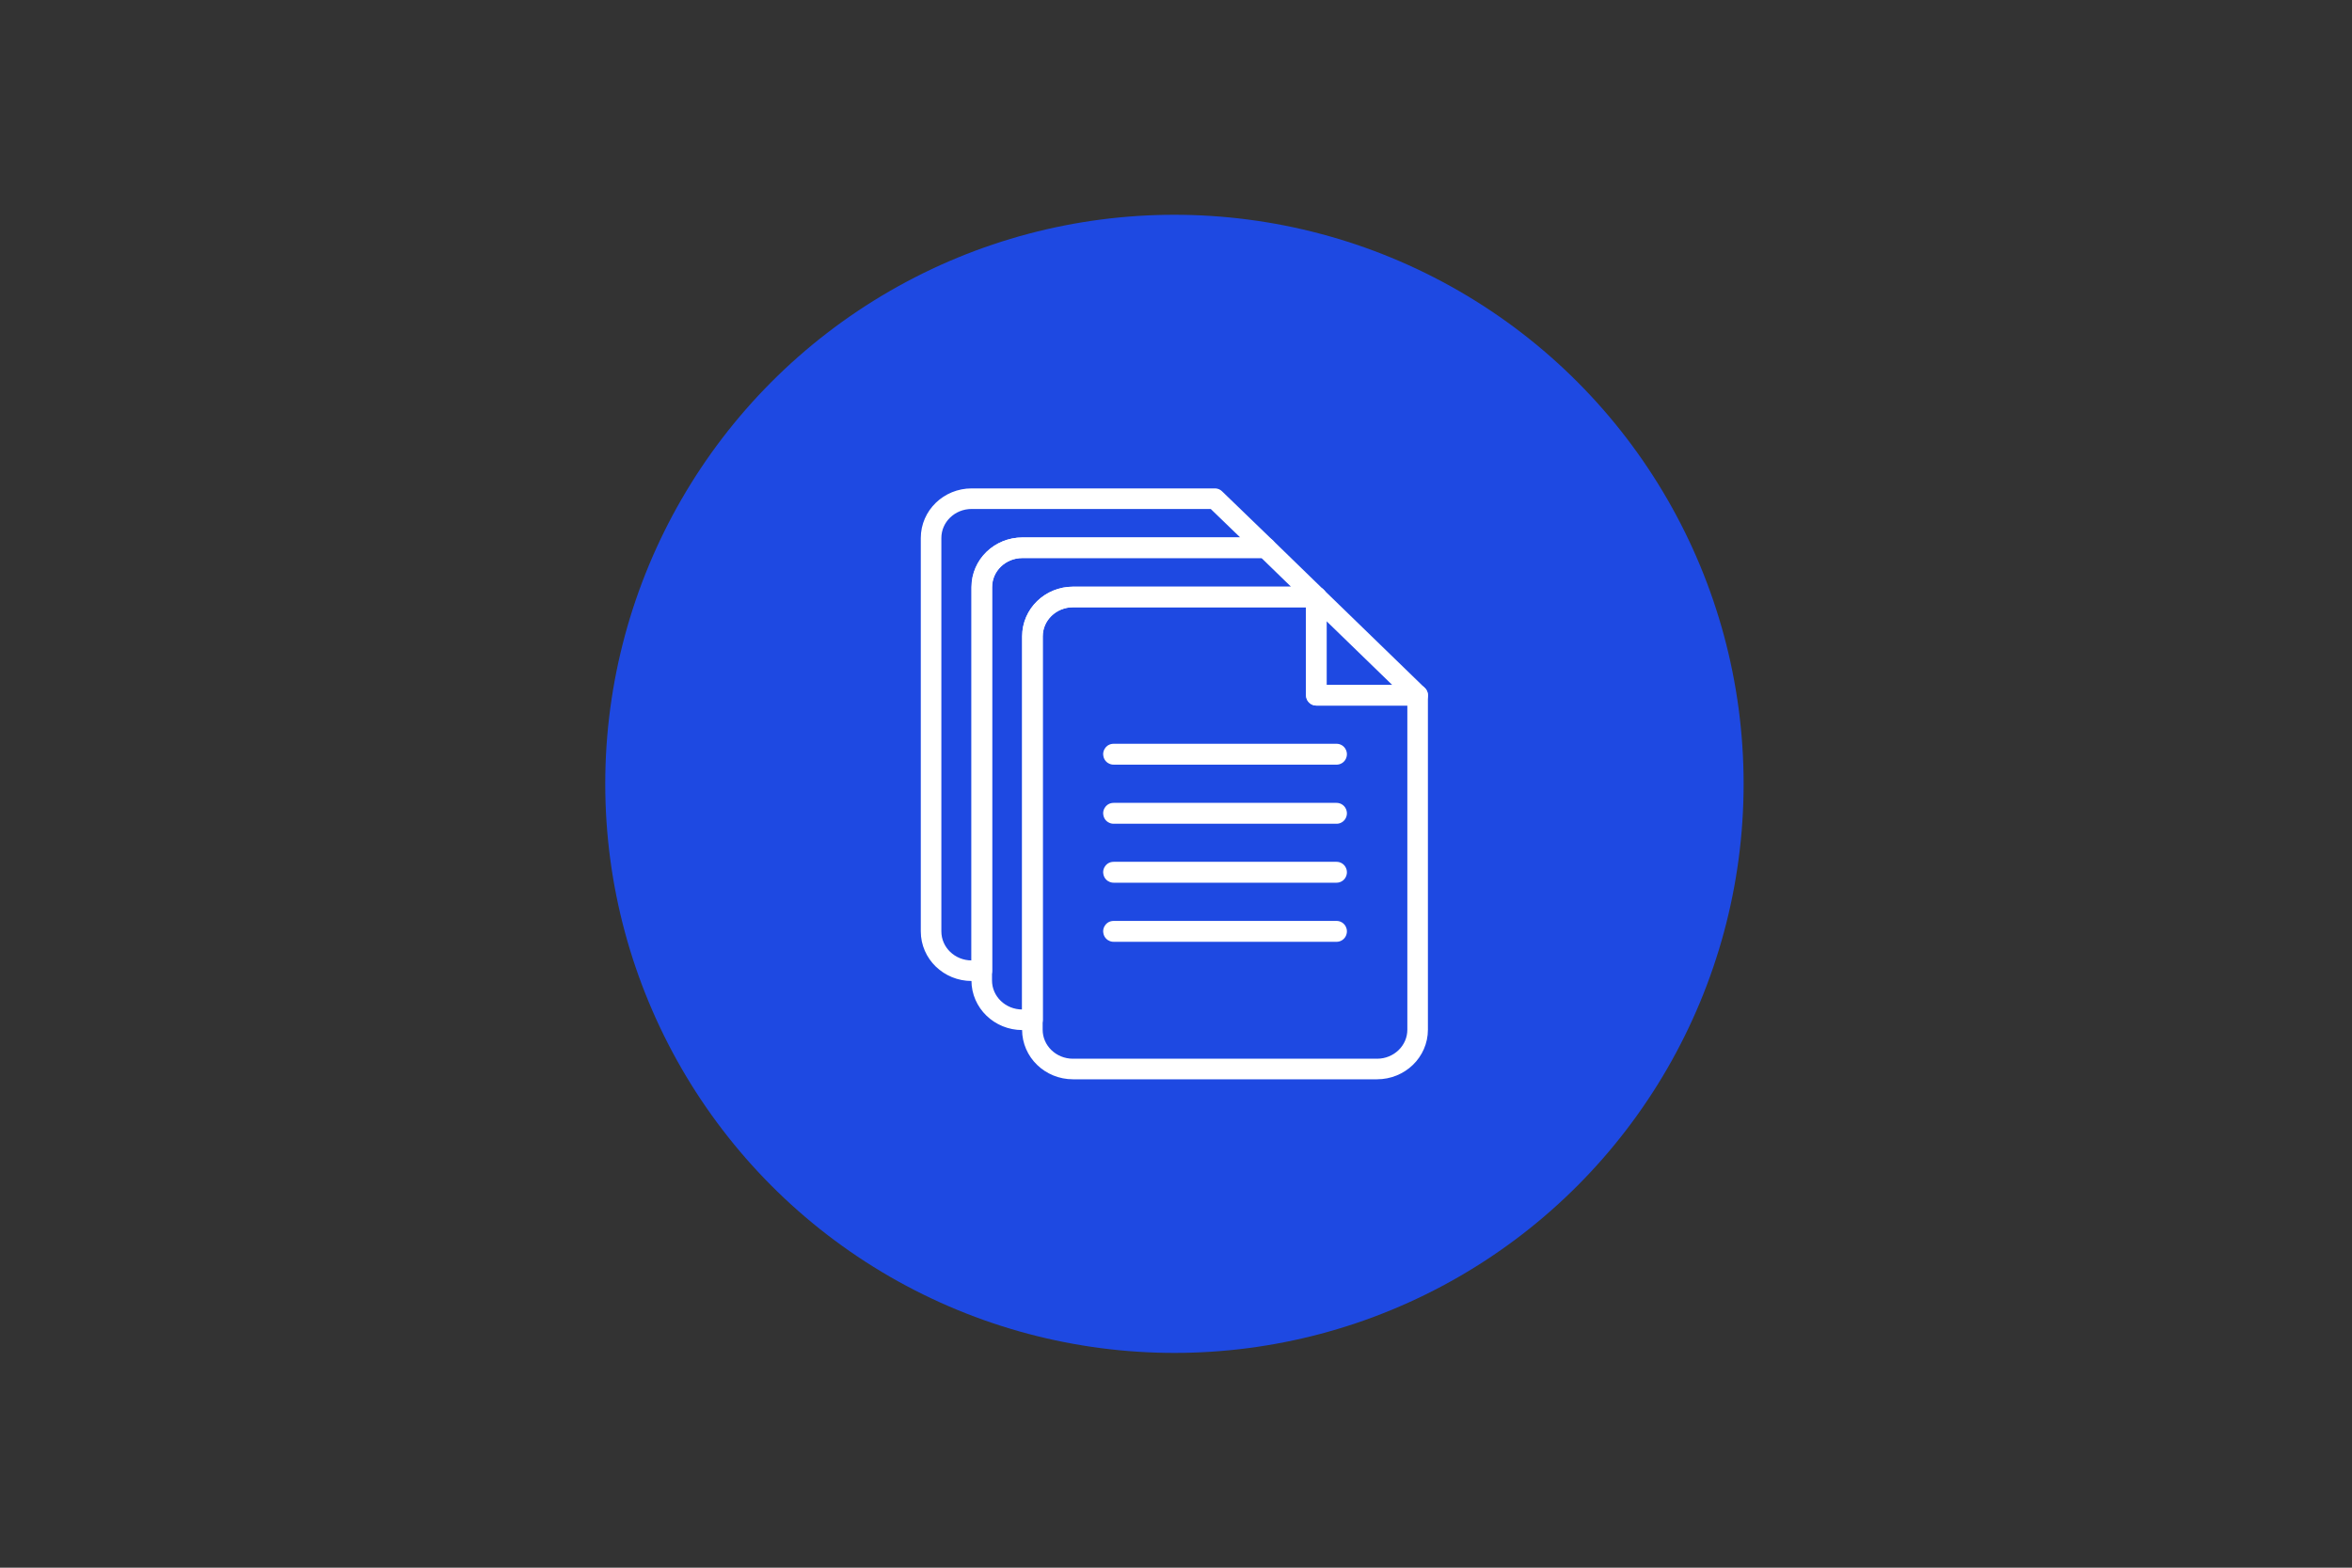 <?xml version="1.0" encoding="utf-8"?>
<!-- Generator: Adobe Illustrator 26.4.0, SVG Export Plug-In . SVG Version: 6.00 Build 0)  -->
<svg version="1.1" id="Ebene_1" xmlns="http://www.w3.org/2000/svg" xmlns:xlink="http://www.w3.org/1999/xlink" x="0px" y="0px"
	 viewBox="0 0 1500 1000" style="enable-background:new 0 0 1500 1000;" xml:space="preserve">
<rect x="0" y="0" width="1500" height="1000" fill="#333333" stroke="none"/>
<style type="text/css">
	.st0{fill:#1E49E2;}
	.st1{fill:none;stroke:#FFFFFF;stroke-width:13.12;stroke-linecap:round;stroke-linejoin:round;stroke-miterlimit:10;}
</style>
<circle class="st0" cx="749" cy="500" r="363"/>
<g>
	<g>
		<path class="st1" d="M839.5,380.8H684.3c-14.3,0-25.9,11.2-25.9,25.1v250.9c0,13.9,11.6,25.1,25.9,25.1h193.9
			c14.3,0,25.9-11.2,25.9-25.1V443.5h-64.6V380.8z"/>
		<polygon class="st1" points="839.5,380.8 839.5,443.5 904.1,443.5 		"/>
	</g>
	<path class="st1" d="M807.2,349.4H652c-14.3,0-25.9,11.2-25.9,25.1v250.9c0,13.9,11.6,25.1,25.9,25.1h6.5V405.9
		c0-13.9,11.6-25.1,25.9-25.1h122.8h32.3L807.2,349.4z"/>
	<path class="st1" d="M774.8,318.1H619.7c-14.3,0-25.9,11.2-25.9,25.1v250.9c0,13.9,11.6,25.1,25.9,25.1h6.5V374.5
		c0-13.9,11.6-25.1,25.9-25.1h122.8h32.3L774.8,318.1z"/>
	<g>
		<path class="st1" d="M852.4,594.2H710.2c0,0-0.1,0-0.1-0.1s0-0.1,0.1-0.1h142.2C852.4,594,852.5,594.1,852.4,594.2
			C852.5,594.1,852.4,594.2,852.4,594.2z"/>
		<path class="st1" d="M852.4,556.5H710.2c0,0-0.1,0-0.1-0.1s0-0.1,0.1-0.1h142.2C852.4,556.4,852.5,556.4,852.4,556.5
			C852.5,556.5,852.4,556.5,852.4,556.5z"/>
		<path class="st1" d="M852.4,518.9H710.2c0,0-0.1,0-0.1-0.1s0-0.1,0.1-0.1h142.2C852.4,518.8,852.5,518.8,852.4,518.9
			C852.5,518.9,852.4,518.9,852.4,518.9z"/>
		<path class="st1" d="M852.4,481.2H710.2c0,0-0.1,0-0.1-0.1s0-0.1,0.1-0.1h142.2C852.4,481.1,852.5,481.1,852.4,481.2
			C852.5,481.2,852.4,481.2,852.4,481.2z"/>
	</g>
</g>
</svg>
